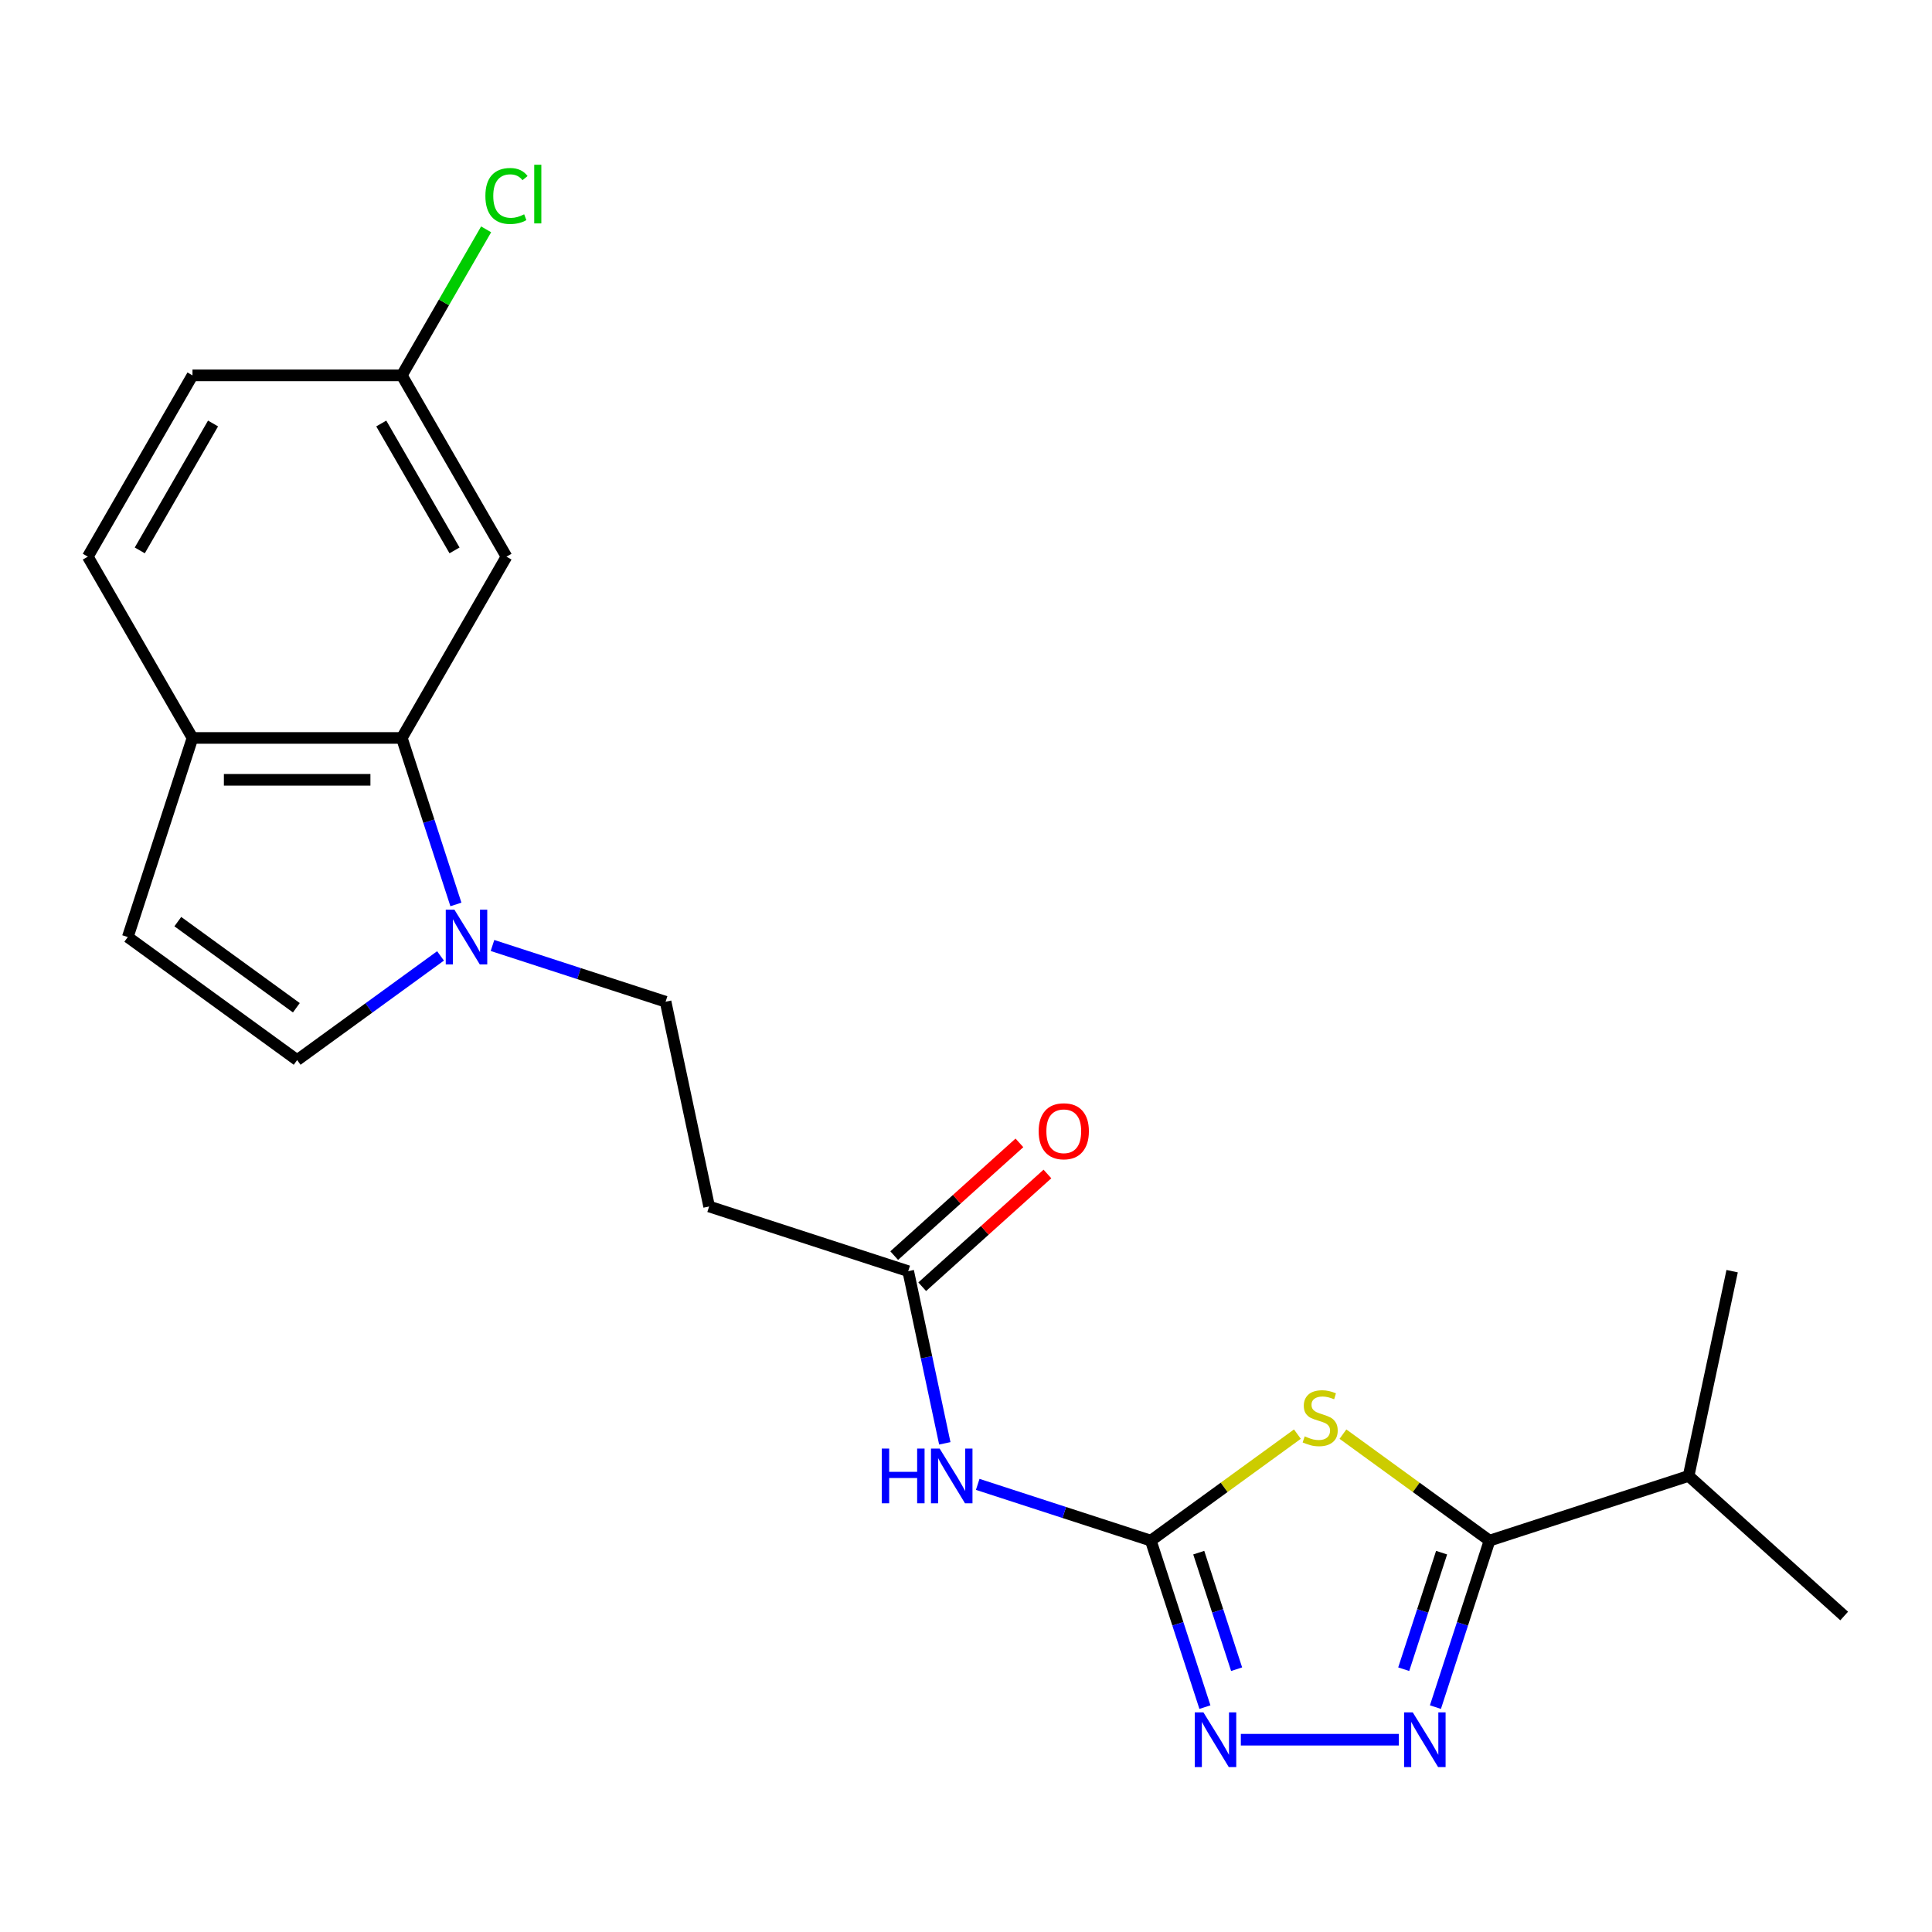 <?xml version='1.0' encoding='iso-8859-1'?>
<svg version='1.1' baseProfile='full'
              xmlns='http://www.w3.org/2000/svg'
                      xmlns:rdkit='http://www.rdkit.org/xml'
                      xmlns:xlink='http://www.w3.org/1999/xlink'
                  xml:space='preserve'
width='1000px' height='1000px' viewBox='0 0 1000 1000'>
<!-- END OF HEADER -->
<rect style='opacity:1.0;fill:#FFFFFF;stroke:none' width='1000' height='1000' x='0' y='0'> </rect>
<path class='bond-0' d='M 671.531,742.3 L 633.596,769.861' style='fill:none;fill-rule:evenodd;stroke:#CCCC00;stroke-width:6px;stroke-linecap:butt;stroke-linejoin:miter;stroke-opacity:1' />
<path class='bond-0' d='M 633.596,769.861 L 595.662,797.422' style='fill:none;fill-rule:evenodd;stroke:#000000;stroke-width:6px;stroke-linecap:butt;stroke-linejoin:miter;stroke-opacity:1' />
<path class='bond-2' d='M 695.108,742.3 L 733.043,769.861' style='fill:none;fill-rule:evenodd;stroke:#CCCC00;stroke-width:6px;stroke-linecap:butt;stroke-linejoin:miter;stroke-opacity:1' />
<path class='bond-2' d='M 733.043,769.861 L 770.977,797.422' style='fill:none;fill-rule:evenodd;stroke:#000000;stroke-width:6px;stroke-linecap:butt;stroke-linejoin:miter;stroke-opacity:1' />
<path class='bond-3' d='M 595.662,797.422 L 609.662,840.512' style='fill:none;fill-rule:evenodd;stroke:#000000;stroke-width:6px;stroke-linecap:butt;stroke-linejoin:miter;stroke-opacity:1' />
<path class='bond-3' d='M 609.662,840.512 L 623.663,883.601' style='fill:none;fill-rule:evenodd;stroke:#0000FF;stroke-width:6px;stroke-linecap:butt;stroke-linejoin:miter;stroke-opacity:1' />
<path class='bond-3' d='M 620.471,803.653 L 630.272,833.815' style='fill:none;fill-rule:evenodd;stroke:#000000;stroke-width:6px;stroke-linecap:butt;stroke-linejoin:miter;stroke-opacity:1' />
<path class='bond-3' d='M 630.272,833.815 L 640.072,863.978' style='fill:none;fill-rule:evenodd;stroke:#0000FF;stroke-width:6px;stroke-linecap:butt;stroke-linejoin:miter;stroke-opacity:1' />
<path class='bond-5' d='M 595.662,797.422 L 550.862,782.866' style='fill:none;fill-rule:evenodd;stroke:#000000;stroke-width:6px;stroke-linecap:butt;stroke-linejoin:miter;stroke-opacity:1' />
<path class='bond-5' d='M 550.862,782.866 L 506.063,768.31' style='fill:none;fill-rule:evenodd;stroke:#0000FF;stroke-width:6px;stroke-linecap:butt;stroke-linejoin:miter;stroke-opacity:1' />
<path class='bond-1' d='M 742.976,883.601 L 756.977,840.512' style='fill:none;fill-rule:evenodd;stroke:#0000FF;stroke-width:6px;stroke-linecap:butt;stroke-linejoin:miter;stroke-opacity:1' />
<path class='bond-1' d='M 756.977,840.512 L 770.977,797.422' style='fill:none;fill-rule:evenodd;stroke:#000000;stroke-width:6px;stroke-linecap:butt;stroke-linejoin:miter;stroke-opacity:1' />
<path class='bond-1' d='M 726.566,863.978 L 736.367,833.815' style='fill:none;fill-rule:evenodd;stroke:#0000FF;stroke-width:6px;stroke-linecap:butt;stroke-linejoin:miter;stroke-opacity:1' />
<path class='bond-1' d='M 736.367,833.815 L 746.167,803.653' style='fill:none;fill-rule:evenodd;stroke:#000000;stroke-width:6px;stroke-linecap:butt;stroke-linejoin:miter;stroke-opacity:1' />
<path class='bond-22' d='M 724.046,900.47 L 642.256,900.47' style='fill:none;fill-rule:evenodd;stroke:#0000FF;stroke-width:6px;stroke-linecap:butt;stroke-linejoin:miter;stroke-opacity:1' />
<path class='bond-15' d='M 770.977,797.422 L 874.025,763.94' style='fill:none;fill-rule:evenodd;stroke:#000000;stroke-width:6px;stroke-linecap:butt;stroke-linejoin:miter;stroke-opacity:1' />
<path class='bond-4' d='M 254.912,489.379 L 299.712,503.935' style='fill:none;fill-rule:evenodd;stroke:#0000FF;stroke-width:6px;stroke-linecap:butt;stroke-linejoin:miter;stroke-opacity:1' />
<path class='bond-4' d='M 299.712,503.935 L 344.511,518.491' style='fill:none;fill-rule:evenodd;stroke:#000000;stroke-width:6px;stroke-linecap:butt;stroke-linejoin:miter;stroke-opacity:1' />
<path class='bond-6' d='M 235.982,468.14 L 221.982,425.051' style='fill:none;fill-rule:evenodd;stroke:#0000FF;stroke-width:6px;stroke-linecap:butt;stroke-linejoin:miter;stroke-opacity:1' />
<path class='bond-6' d='M 221.982,425.051 L 207.981,381.961' style='fill:none;fill-rule:evenodd;stroke:#000000;stroke-width:6px;stroke-linecap:butt;stroke-linejoin:miter;stroke-opacity:1' />
<path class='bond-7' d='M 228.014,494.78 L 190.91,521.738' style='fill:none;fill-rule:evenodd;stroke:#0000FF;stroke-width:6px;stroke-linecap:butt;stroke-linejoin:miter;stroke-opacity:1' />
<path class='bond-7' d='M 190.91,521.738 L 153.805,548.696' style='fill:none;fill-rule:evenodd;stroke:#000000;stroke-width:6px;stroke-linecap:butt;stroke-linejoin:miter;stroke-opacity:1' />
<path class='bond-8' d='M 489.028,747.071 L 479.557,702.514' style='fill:none;fill-rule:evenodd;stroke:#0000FF;stroke-width:6px;stroke-linecap:butt;stroke-linejoin:miter;stroke-opacity:1' />
<path class='bond-8' d='M 479.557,702.514 L 470.086,657.957' style='fill:none;fill-rule:evenodd;stroke:#000000;stroke-width:6px;stroke-linecap:butt;stroke-linejoin:miter;stroke-opacity:1' />
<path class='bond-10' d='M 207.981,381.961 L 99.63,381.961' style='fill:none;fill-rule:evenodd;stroke:#000000;stroke-width:6px;stroke-linecap:butt;stroke-linejoin:miter;stroke-opacity:1' />
<path class='bond-10' d='M 191.728,403.631 L 115.883,403.631' style='fill:none;fill-rule:evenodd;stroke:#000000;stroke-width:6px;stroke-linecap:butt;stroke-linejoin:miter;stroke-opacity:1' />
<path class='bond-11' d='M 207.981,381.961 L 262.156,288.126' style='fill:none;fill-rule:evenodd;stroke:#000000;stroke-width:6px;stroke-linecap:butt;stroke-linejoin:miter;stroke-opacity:1' />
<path class='bond-9' d='M 153.805,548.696 L 66.148,485.009' style='fill:none;fill-rule:evenodd;stroke:#000000;stroke-width:6px;stroke-linecap:butt;stroke-linejoin:miter;stroke-opacity:1' />
<path class='bond-9' d='M 153.394,521.611 L 92.034,477.031' style='fill:none;fill-rule:evenodd;stroke:#000000;stroke-width:6px;stroke-linecap:butt;stroke-linejoin:miter;stroke-opacity:1' />
<path class='bond-12' d='M 470.086,657.957 L 367.039,624.474' style='fill:none;fill-rule:evenodd;stroke:#000000;stroke-width:6px;stroke-linecap:butt;stroke-linejoin:miter;stroke-opacity:1' />
<path class='bond-14' d='M 477.336,666.009 L 509.742,636.83' style='fill:none;fill-rule:evenodd;stroke:#000000;stroke-width:6px;stroke-linecap:butt;stroke-linejoin:miter;stroke-opacity:1' />
<path class='bond-14' d='M 509.742,636.83 L 542.148,607.652' style='fill:none;fill-rule:evenodd;stroke:#FF0000;stroke-width:6px;stroke-linecap:butt;stroke-linejoin:miter;stroke-opacity:1' />
<path class='bond-14' d='M 462.836,649.905 L 495.242,620.726' style='fill:none;fill-rule:evenodd;stroke:#000000;stroke-width:6px;stroke-linecap:butt;stroke-linejoin:miter;stroke-opacity:1' />
<path class='bond-14' d='M 495.242,620.726 L 527.648,591.548' style='fill:none;fill-rule:evenodd;stroke:#FF0000;stroke-width:6px;stroke-linecap:butt;stroke-linejoin:miter;stroke-opacity:1' />
<path class='bond-23' d='M 66.148,485.009 L 99.63,381.961' style='fill:none;fill-rule:evenodd;stroke:#000000;stroke-width:6px;stroke-linecap:butt;stroke-linejoin:miter;stroke-opacity:1' />
<path class='bond-16' d='M 99.63,381.961 L 45.455,288.126' style='fill:none;fill-rule:evenodd;stroke:#000000;stroke-width:6px;stroke-linecap:butt;stroke-linejoin:miter;stroke-opacity:1' />
<path class='bond-17' d='M 262.156,288.126 L 207.981,194.292' style='fill:none;fill-rule:evenodd;stroke:#000000;stroke-width:6px;stroke-linecap:butt;stroke-linejoin:miter;stroke-opacity:1' />
<path class='bond-17' d='M 235.263,284.886 L 197.34,219.202' style='fill:none;fill-rule:evenodd;stroke:#000000;stroke-width:6px;stroke-linecap:butt;stroke-linejoin:miter;stroke-opacity:1' />
<path class='bond-13' d='M 367.039,624.474 L 344.511,518.491' style='fill:none;fill-rule:evenodd;stroke:#000000;stroke-width:6px;stroke-linecap:butt;stroke-linejoin:miter;stroke-opacity:1' />
<path class='bond-20' d='M 874.025,763.94 L 954.545,836.441' style='fill:none;fill-rule:evenodd;stroke:#000000;stroke-width:6px;stroke-linecap:butt;stroke-linejoin:miter;stroke-opacity:1' />
<path class='bond-21' d='M 874.025,763.94 L 896.552,657.957' style='fill:none;fill-rule:evenodd;stroke:#000000;stroke-width:6px;stroke-linecap:butt;stroke-linejoin:miter;stroke-opacity:1' />
<path class='bond-24' d='M 45.455,288.126 L 99.63,194.292' style='fill:none;fill-rule:evenodd;stroke:#000000;stroke-width:6px;stroke-linecap:butt;stroke-linejoin:miter;stroke-opacity:1' />
<path class='bond-24' d='M 72.348,284.886 L 110.271,219.202' style='fill:none;fill-rule:evenodd;stroke:#000000;stroke-width:6px;stroke-linecap:butt;stroke-linejoin:miter;stroke-opacity:1' />
<path class='bond-18' d='M 207.981,194.292 L 99.63,194.292' style='fill:none;fill-rule:evenodd;stroke:#000000;stroke-width:6px;stroke-linecap:butt;stroke-linejoin:miter;stroke-opacity:1' />
<path class='bond-19' d='M 207.981,194.292 L 229.801,156.499' style='fill:none;fill-rule:evenodd;stroke:#000000;stroke-width:6px;stroke-linecap:butt;stroke-linejoin:miter;stroke-opacity:1' />
<path class='bond-19' d='M 229.801,156.499 L 251.62,118.706' style='fill:none;fill-rule:evenodd;stroke:#00CC00;stroke-width:6px;stroke-linecap:butt;stroke-linejoin:miter;stroke-opacity:1' />
<path  class='atom-0' d='M 675.319 743.455
Q 675.639 743.575, 676.959 744.135
Q 678.279 744.695, 679.719 745.055
Q 681.199 745.375, 682.639 745.375
Q 685.319 745.375, 686.879 744.095
Q 688.439 742.775, 688.439 740.495
Q 688.439 738.935, 687.639 737.975
Q 686.879 737.015, 685.679 736.495
Q 684.479 735.975, 682.479 735.375
Q 679.959 734.615, 678.439 733.895
Q 676.959 733.175, 675.879 731.655
Q 674.839 730.135, 674.839 727.575
Q 674.839 724.015, 677.239 721.815
Q 679.679 719.615, 684.479 719.615
Q 687.759 719.615, 691.479 721.175
L 690.559 724.255
Q 687.159 722.855, 684.599 722.855
Q 681.839 722.855, 680.319 724.015
Q 678.799 725.135, 678.839 727.095
Q 678.839 728.615, 679.599 729.535
Q 680.399 730.455, 681.519 730.975
Q 682.679 731.495, 684.599 732.095
Q 687.159 732.895, 688.679 733.695
Q 690.199 734.495, 691.279 736.135
Q 692.399 737.735, 692.399 740.495
Q 692.399 744.415, 689.759 746.535
Q 687.159 748.615, 682.799 748.615
Q 680.279 748.615, 678.359 748.055
Q 676.479 747.535, 674.239 746.615
L 675.319 743.455
' fill='#CCCC00'/>
<path  class='atom-2' d='M 731.235 886.31
L 740.515 901.31
Q 741.435 902.79, 742.915 905.47
Q 744.395 908.15, 744.475 908.31
L 744.475 886.31
L 748.235 886.31
L 748.235 914.63
L 744.355 914.63
L 734.395 898.23
Q 733.235 896.31, 731.995 894.11
Q 730.795 891.91, 730.435 891.23
L 730.435 914.63
L 726.755 914.63
L 726.755 886.31
L 731.235 886.31
' fill='#0000FF'/>
<path  class='atom-4' d='M 622.884 886.31
L 632.164 901.31
Q 633.084 902.79, 634.564 905.47
Q 636.044 908.15, 636.124 908.31
L 636.124 886.31
L 639.884 886.31
L 639.884 914.63
L 636.004 914.63
L 626.044 898.23
Q 624.884 896.31, 623.644 894.11
Q 622.444 891.91, 622.084 891.23
L 622.084 914.63
L 618.404 914.63
L 618.404 886.31
L 622.884 886.31
' fill='#0000FF'/>
<path  class='atom-5' d='M 235.203 470.849
L 244.483 485.849
Q 245.403 487.329, 246.883 490.009
Q 248.363 492.689, 248.443 492.849
L 248.443 470.849
L 252.203 470.849
L 252.203 499.169
L 248.323 499.169
L 238.363 482.769
Q 237.203 480.849, 235.963 478.649
Q 234.763 476.449, 234.403 475.769
L 234.403 499.169
L 230.723 499.169
L 230.723 470.849
L 235.203 470.849
' fill='#0000FF'/>
<path  class='atom-6' d='M 456.394 749.78
L 460.234 749.78
L 460.234 761.82
L 474.714 761.82
L 474.714 749.78
L 478.554 749.78
L 478.554 778.1
L 474.714 778.1
L 474.714 765.02
L 460.234 765.02
L 460.234 778.1
L 456.394 778.1
L 456.394 749.78
' fill='#0000FF'/>
<path  class='atom-6' d='M 486.354 749.78
L 495.634 764.78
Q 496.554 766.26, 498.034 768.94
Q 499.514 771.62, 499.594 771.78
L 499.594 749.78
L 503.354 749.78
L 503.354 778.1
L 499.474 778.1
L 489.514 761.7
Q 488.354 759.78, 487.114 757.58
Q 485.914 755.38, 485.554 754.7
L 485.554 778.1
L 481.874 778.1
L 481.874 749.78
L 486.354 749.78
' fill='#0000FF'/>
<path  class='atom-15' d='M 537.607 585.536
Q 537.607 578.736, 540.967 574.936
Q 544.327 571.136, 550.607 571.136
Q 556.887 571.136, 560.247 574.936
Q 563.607 578.736, 563.607 585.536
Q 563.607 592.416, 560.207 596.336
Q 556.807 600.216, 550.607 600.216
Q 544.367 600.216, 540.967 596.336
Q 537.607 592.456, 537.607 585.536
M 550.607 597.016
Q 554.927 597.016, 557.247 594.136
Q 559.607 591.216, 559.607 585.536
Q 559.607 579.976, 557.247 577.176
Q 554.927 574.336, 550.607 574.336
Q 546.287 574.336, 543.927 577.136
Q 541.607 579.936, 541.607 585.536
Q 541.607 591.256, 543.927 594.136
Q 546.287 597.016, 550.607 597.016
' fill='#FF0000'/>
<path  class='atom-20' d='M 251.236 101.437
Q 251.236 94.397, 254.516 90.717
Q 257.836 86.997, 264.116 86.997
Q 269.956 86.997, 273.076 91.117
L 270.436 93.277
Q 268.156 90.277, 264.116 90.277
Q 259.836 90.277, 257.556 93.157
Q 255.316 95.997, 255.316 101.437
Q 255.316 107.037, 257.636 109.917
Q 259.996 112.797, 264.556 112.797
Q 267.676 112.797, 271.316 110.917
L 272.436 113.917
Q 270.956 114.877, 268.716 115.437
Q 266.476 115.997, 263.996 115.997
Q 257.836 115.997, 254.516 112.237
Q 251.236 108.477, 251.236 101.437
' fill='#00CC00'/>
<path  class='atom-20' d='M 276.516 85.277
L 280.196 85.277
L 280.196 115.637
L 276.516 115.637
L 276.516 85.277
' fill='#00CC00'/>
</svg>
